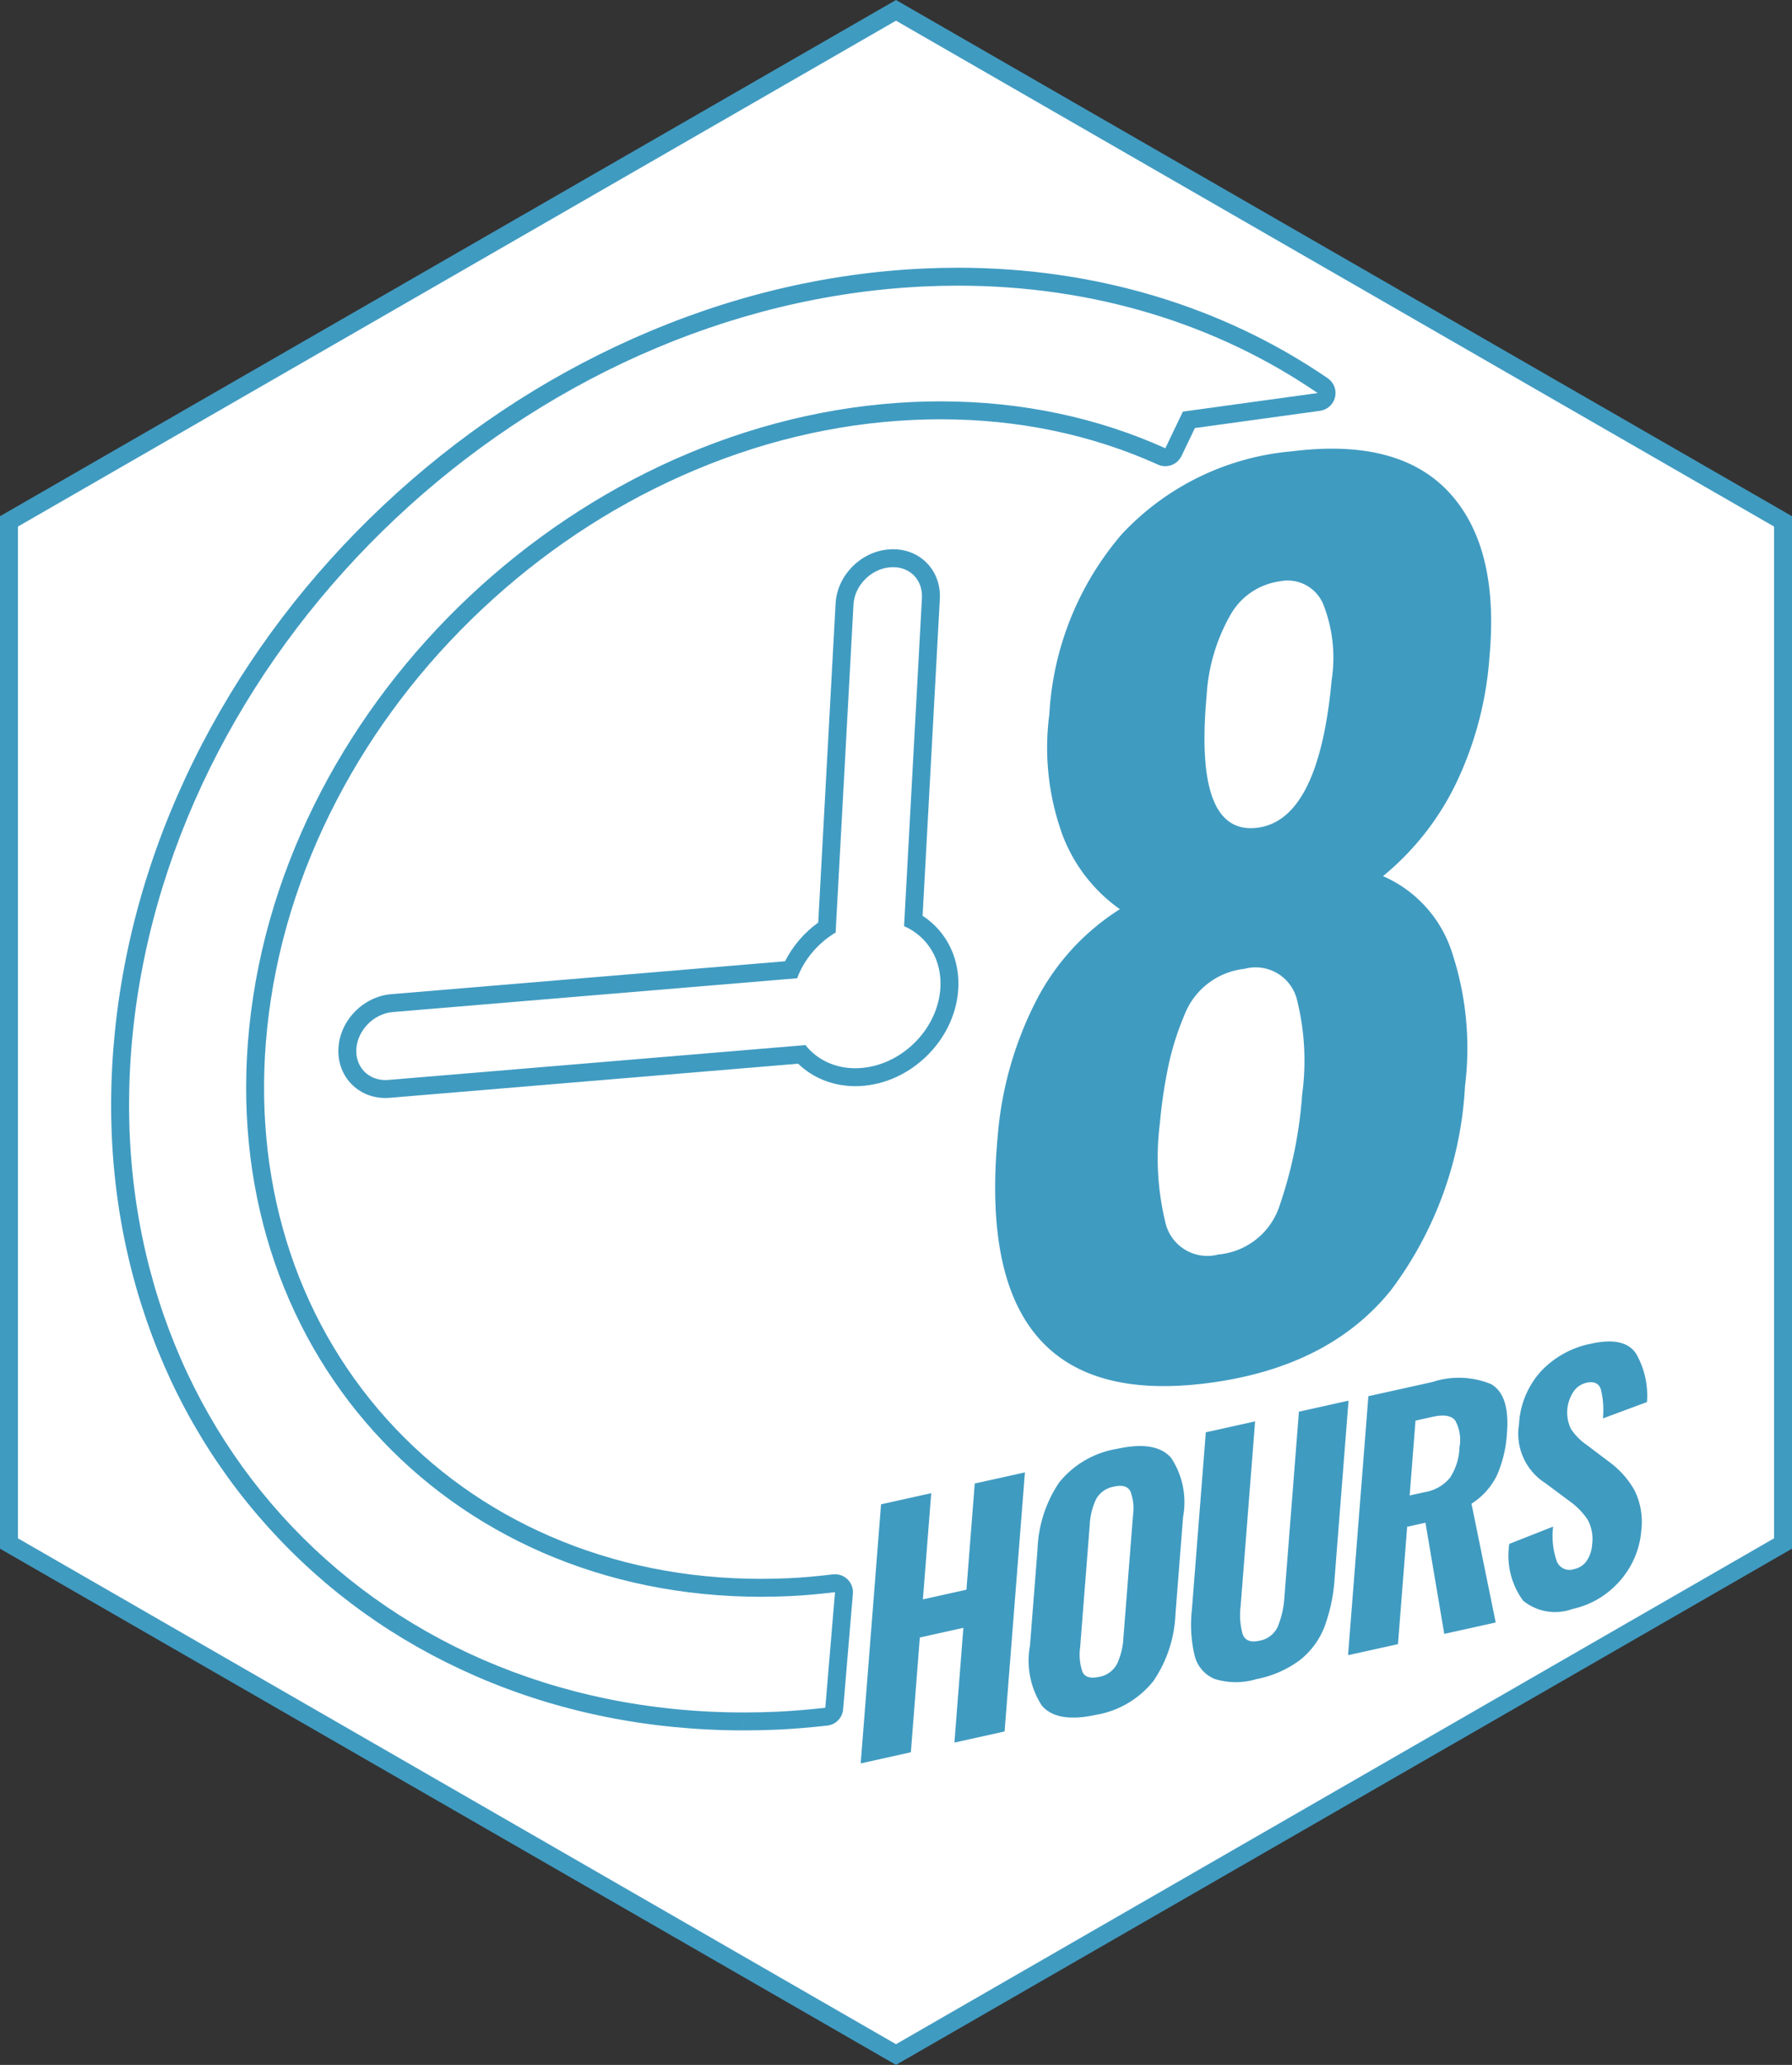 <svg xmlns="http://www.w3.org/2000/svg" width="100" height="115.154" viewBox="0 0 100 115.154">
  <rect x="0" y="0" width="100" height="115.154" fill="#333333" stroke="none"/>
  <defs>
    <style>
      .cls-1, .cls-2 {
        fill: #fff;
      }

      .cls-1 {
        stroke: #409bc1;
      }

      .cls-2 {
        stroke-linecap: round;
        stroke-linejoin: round;
      }

      .cls-3 {
        fill: #409bc1;
      }

      .cls-4, .cls-5 {
        stroke: none;
      }

      .cls-5 {
        fill: #409bc1;
      }
    </style>
  </defs>
  <g id="pdp_icon_8hours" transform="translate(-182.586 -684.953)">
    <g id="Group_119" data-name="Group 119" transform="translate(183.086 685.53)">
      <g id="Group_118" data-name="Group 118">
        <g id="Group_117" data-name="Group 117">
          <g id="Group_116" data-name="Group 116">
            <path id="Path_115" data-name="Path 115" class="cls-1" d="M183.086,714.03v57l49.5,28.5,49.5-28.5v-57l-49.5-28.5Z" transform="translate(-183.086 -685.53)"/>
          </g>
        </g>
      </g>
    </g>
    <g id="Group_122" data-name="Group 122" transform="translate(189.789 700.884)">
      <g id="Path_116" data-name="Path 116" class="cls-2" transform="translate(-184.838 -693.059)">
        <path class="cls-4" d="M 199.144 737.861 C 198.531 737.861 197.975 737.627 197.577 737.203 C 197.179 736.778 196.982 736.205 197.022 735.589 C 197.106 734.287 198.198 733.18 199.51 733.069 L 221.771 731.211 C 222.193 730.258 222.893 729.434 223.781 728.848 L 224.763 710.811 C 224.798 710.186 225.073 709.578 225.537 709.1 C 226 708.624 226.601 708.329 227.229 708.27 C 227.31 708.262 227.392 708.258 227.472 708.258 C 228.079 708.258 228.629 708.485 229.019 708.897 C 229.416 709.315 229.615 709.887 229.582 710.508 L 228.603 728.474 C 229.978 729.228 230.754 730.732 230.6 732.401 C 230.487 733.618 229.908 734.785 228.972 735.688 C 228.035 736.59 226.846 737.125 225.625 737.194 C 225.538 737.199 225.449 737.201 225.362 737.201 C 224.188 737.201 223.112 736.741 222.368 735.93 L 199.348 737.852 L 199.29 737.857 L 199.285 737.857 L 199.28 737.857 C 199.235 737.86 199.189 737.861 199.144 737.861 Z"/>
        <path class="cls-5" d="M 199.144 737.361 C 199.18 737.361 199.216 737.36 199.252 737.358 L 199.306 737.354 L 222.582 735.41 C 223.213 736.207 224.2 736.701 225.362 736.701 C 225.44 736.701 225.518 736.699 225.597 736.694 C 227.875 736.567 229.891 734.623 230.102 732.355 C 230.254 730.715 229.418 729.358 228.086 728.777 L 229.082 710.481 C 229.135 709.5 228.458 708.758 227.472 708.758 C 227.408 708.758 227.342 708.761 227.276 708.767 C 226.222 708.867 225.32 709.795 225.263 710.839 L 224.266 729.134 C 223.292 729.712 222.512 730.624 222.119 731.683 L 199.552 733.568 C 198.497 733.656 197.588 734.575 197.521 735.621 C 197.456 736.612 198.171 737.361 199.144 737.361 M 199.144 738.361 C 198.391 738.361 197.705 738.071 197.212 737.545 C 196.718 737.018 196.474 736.312 196.523 735.556 C 196.622 734.013 197.916 732.702 199.468 732.571 L 221.443 730.736 C 221.873 729.887 222.51 729.143 223.295 728.576 L 224.264 710.784 C 224.35 709.241 225.631 707.918 227.182 707.772 C 227.278 707.763 227.376 707.758 227.472 707.758 C 228.218 707.758 228.897 708.04 229.382 708.553 C 229.874 709.072 230.122 709.776 230.081 710.535 L 229.119 728.2 C 230.498 729.091 231.26 730.688 231.098 732.447 C 230.973 733.783 230.342 735.062 229.319 736.048 C 228.295 737.034 226.994 737.618 225.653 737.693 C 225.556 737.698 225.458 737.701 225.362 737.701 C 224.135 737.701 223.002 737.25 222.175 736.448 L 199.389 738.35 C 199.386 738.351 199.384 738.351 199.381 738.351 L 199.327 738.355 C 199.321 738.356 199.315 738.356 199.308 738.356 C 199.254 738.359 199.199 738.361 199.144 738.361 Z"/>
      </g>
      <g id="Group_120" data-name="Group 120" transform="translate(48.331 9.091)">
        <path id="Path_117" data-name="Path 117" class="cls-3" d="M224.316,742.122a20.063,20.063,0,0,1,2.123-7.551,13.108,13.108,0,0,1,4.7-5.159,8.936,8.936,0,0,1-3.191-4.107,14.241,14.241,0,0,1-.747-6.76,16.849,16.849,0,0,1,4.045-10.048,14.731,14.731,0,0,1,9.494-4.62q5.959-.748,8.772,2.294t2.251,9.165a19.491,19.491,0,0,1-1.977,7.288,15.316,15.316,0,0,1-3.964,4.944,6.963,6.963,0,0,1,3.836,4.211,17.035,17.035,0,0,1,.739,7.5,20.754,20.754,0,0,1-4.138,11.388q-3.493,4.328-10.292,5.183Q222.907,757.489,224.316,742.122Zm15.742,3.8a24.342,24.342,0,0,0,1.252-6.178,13.971,13.971,0,0,0-.31-5.364,2.378,2.378,0,0,0-2.913-1.641,4.059,4.059,0,0,0-3.363,2.615,15.417,15.417,0,0,0-.947,3.135,27.269,27.269,0,0,0-.407,2.87,15.272,15.272,0,0,0,.3,5.489,2.4,2.4,0,0,0,2.956,1.821A3.97,3.97,0,0,0,240.059,745.921Zm2.9-29.293a8.151,8.151,0,0,0-.474-4.232,2.15,2.15,0,0,0-2.411-1.271,3.75,3.75,0,0,0-2.794,1.925,10.256,10.256,0,0,0-1.3,4.454q-.715,7.811,2.834,7.363Q242.24,724.437,242.957,716.628Z" transform="translate(-224.179 -703.73)"/>
      </g>
      <g id="Group_121" data-name="Group 121" transform="translate(40.829 58.884)">
        <path id="Path_118" data-name="Path 118" class="cls-3" d="M219.727,748.386l2.8-.621-.465,5.922,2.43-.539.463-5.922,2.8-.62-1.134,14.448-2.8.621.5-6.4-2.43.539-.5,6.4-2.8.622Z" transform="translate(-218.593 -739.31)"/>
        <path id="Path_119" data-name="Path 119" class="cls-3" d="M226.29,759.981a4.613,4.613,0,0,1-.657-3.334l.423-5.387a7.065,7.065,0,0,1,1.21-3.72,5.226,5.226,0,0,1,3.217-1.87q2.174-.482,3.025.5a4.475,4.475,0,0,1,.668,3.3l-.423,5.4a7.142,7.142,0,0,1-1.22,3.731,5.192,5.192,0,0,1-3.211,1.9Q227.13,760.979,226.29,759.981Zm4.2-2.314a3.881,3.881,0,0,0,.356-1.455l.536-6.831a2.726,2.726,0,0,0-.138-1.328c-.138-.29-.446-.384-.921-.278a1.4,1.4,0,0,0-1,.7,3.783,3.783,0,0,0-.355,1.437l-.536,6.832a2.951,2.951,0,0,0,.128,1.355q.2.447.929.286A1.386,1.386,0,0,0,230.486,757.667Z" transform="translate(-216.189 -739.685)"/>
        <path id="Path_120" data-name="Path 120" class="cls-3" d="M233.613,759.142a1.9,1.9,0,0,1-1.1-1.307,7.419,7.419,0,0,1-.15-2.561l.775-9.881,2.751-.61-.806,10.292a3.994,3.994,0,0,0,.11,1.57q.191.536.939.371a1.378,1.378,0,0,0,1.031-.807,5.185,5.185,0,0,0,.365-1.675l.807-10.292,2.768-.614-.775,9.883a9.513,9.513,0,0,1-.563,2.718,4.4,4.4,0,0,1-1.355,1.851,5.893,5.893,0,0,1-2.447,1.077A3.98,3.98,0,0,1,233.613,759.142Z" transform="translate(-213.882 -740.332)"/>
        <path id="Path_121" data-name="Path 121" class="cls-3" d="M239.974,743.7l3.567-.79a4.726,4.726,0,0,1,3.28.116q1.052.606.888,2.712a6.869,6.869,0,0,1-.552,2.357,3.9,3.9,0,0,1-1.428,1.6l1.35,6.624-2.87.635-1.049-6.2-1.021.226-.513,6.546-2.786.616Zm3.136,5.352a2.3,2.3,0,0,0,1.424-.814,3.247,3.247,0,0,0,.524-1.686,2.267,2.267,0,0,0-.234-1.491c-.211-.279-.629-.352-1.252-.214l-.968.215-.326,4.174Z" transform="translate(-211.646 -740.652)"/>
        <path id="Path_122" data-name="Path 122" class="cls-3" d="M246.313,755.625a4.254,4.254,0,0,1-.77-3.168l2.446-.963a4.293,4.293,0,0,0,.207,1.943.757.757,0,0,0,.943.431,1.133,1.133,0,0,0,.739-.488,1.886,1.886,0,0,0,.287-.9,2.25,2.25,0,0,0-.251-1.373,4.019,4.019,0,0,0-1.044-1.057l-1.324-.986a3.263,3.263,0,0,1-1.463-3.269,4.782,4.782,0,0,1,1.206-2.94,5.216,5.216,0,0,1,2.818-1.562q1.868-.415,2.51.556a4.691,4.691,0,0,1,.607,2.7l-2.458.912a4.845,4.845,0,0,0-.116-1.63c-.113-.33-.379-.451-.8-.359a1.186,1.186,0,0,0-.743.525,2.1,2.1,0,0,0-.12,2.059,3.265,3.265,0,0,0,.858.87l1.293.975a4.986,4.986,0,0,1,1.394,1.575,3.975,3.975,0,0,1,.376,2.239,4.753,4.753,0,0,1-.587,1.945,4.97,4.97,0,0,1-1.348,1.551,4.81,4.81,0,0,1-1.9.876A2.831,2.831,0,0,1,246.313,755.625Z" transform="translate(-209.35 -741.174)"/>
      </g>
      <g id="Path_123" data-name="Path 123" class="cls-2" transform="translate(-188.077 -696.962)">
        <path class="cls-4" d="M 222.393 777.031 C 222.392 777.031 222.392 777.031 222.391 777.031 C 217.146 777.03 212.18 776.028 207.633 774.05 C 203.222 772.132 199.379 769.378 196.211 765.865 C 193.038 762.345 190.691 758.228 189.237 753.629 C 187.732 748.871 187.246 743.784 187.793 738.511 C 188.356 733.092 189.974 727.783 192.605 722.733 C 195.143 717.861 198.51 713.434 202.613 709.576 C 206.715 705.718 211.346 702.624 216.375 700.381 C 221.587 698.056 227.001 696.752 232.464 696.504 C 233.086 696.476 233.713 696.462 234.33 696.462 C 241.841 696.462 248.88 698.563 254.684 702.537 L 255.752 703.269 L 254.47 703.445 L 247.218 704.444 L 246.355 706.245 L 246.144 706.686 L 245.699 706.485 C 241.914 704.779 237.765 703.914 233.368 703.914 C 232.863 703.914 232.349 703.925 231.84 703.949 C 213.564 704.776 197.166 720.195 195.286 738.319 C 194.407 746.789 196.83 754.677 202.108 760.531 C 204.674 763.376 207.787 765.607 211.362 767.16 C 215.055 768.766 219.092 769.58 223.359 769.58 C 223.36 769.58 223.36 769.58 223.361 769.58 C 223.865 769.579 224.378 769.568 224.885 769.545 C 225.648 769.51 226.451 769.441 227.412 769.326 L 228.021 769.254 L 227.97 769.865 L 227.426 776.312 L 227.391 776.722 L 226.982 776.767 C 225.925 776.882 225.061 776.952 224.262 776.988 C 223.639 777.016 223.01 777.031 222.393 777.031 Z"/>
        <path class="cls-5" d="M 222.391 776.531 C 223.003 776.531 223.618 776.517 224.24 776.489 C 225.14 776.448 226.034 776.367 226.928 776.27 L 227.471 769.823 C 226.621 769.924 225.767 770.006 224.907 770.044 C 224.389 770.068 223.872 770.079 223.361 770.08 C 205.647 770.081 192.937 756.114 194.789 738.268 C 196.693 719.907 213.304 704.287 231.818 703.449 C 232.338 703.425 232.855 703.414 233.368 703.414 C 237.934 703.414 242.167 704.344 245.904 706.029 L 246.883 703.986 L 254.402 702.95 C 248.854 699.151 241.984 696.962 234.33 696.962 C 233.72 696.962 233.106 696.975 232.487 697.004 C 210.39 698.005 190.564 716.647 188.291 738.563 C 186.081 759.86 201.252 776.53 222.391 776.531 M 222.393 777.531 L 222.393 776.531 L 222.392 777.531 C 217.077 777.53 212.044 776.514 207.433 774.509 C 202.956 772.562 199.055 769.766 195.84 766.199 C 192.618 762.626 190.236 758.448 188.76 753.779 C 187.234 748.956 186.742 743.801 187.296 738.459 C 187.865 732.977 189.502 727.609 192.161 722.502 C 194.725 717.58 198.126 713.108 202.27 709.212 C 206.414 705.315 211.091 702.191 216.171 699.924 C 221.441 697.574 226.915 696.255 232.441 696.005 C 233.071 695.976 233.706 695.962 234.33 695.962 C 241.942 695.962 249.078 698.093 254.967 702.125 C 255.308 702.358 255.47 702.777 255.375 703.18 C 255.28 703.582 254.948 703.884 254.538 703.941 L 247.553 704.903 L 246.806 706.461 C 246.634 706.819 246.277 707.029 245.904 707.029 C 245.766 707.029 245.626 707.001 245.493 706.941 C 241.773 705.264 237.694 704.414 233.368 704.414 C 232.871 704.414 232.364 704.425 231.863 704.448 C 227.464 704.647 223.101 705.699 218.897 707.574 C 214.828 709.389 211.081 711.893 207.76 715.016 C 204.439 718.139 201.714 721.72 199.661 725.661 C 197.54 729.733 196.236 734.009 195.783 738.371 C 194.919 746.698 197.298 754.448 202.479 760.195 C 204.996 762.987 208.052 765.176 211.56 766.701 C 215.19 768.279 219.16 769.08 223.359 769.08 C 223.858 769.079 224.363 769.068 224.862 769.045 C 225.612 769.012 226.404 768.943 227.353 768.83 C 227.393 768.825 227.432 768.823 227.472 768.823 C 227.729 768.823 227.979 768.922 228.166 769.103 C 228.382 769.312 228.493 769.607 228.468 769.907 L 227.924 776.354 C 227.884 776.83 227.512 777.212 227.036 777.264 C 225.968 777.38 225.094 777.451 224.285 777.488 C 223.654 777.516 223.017 777.531 222.393 777.531 Z"/>
      </g>
    </g>
  </g>
</svg>
